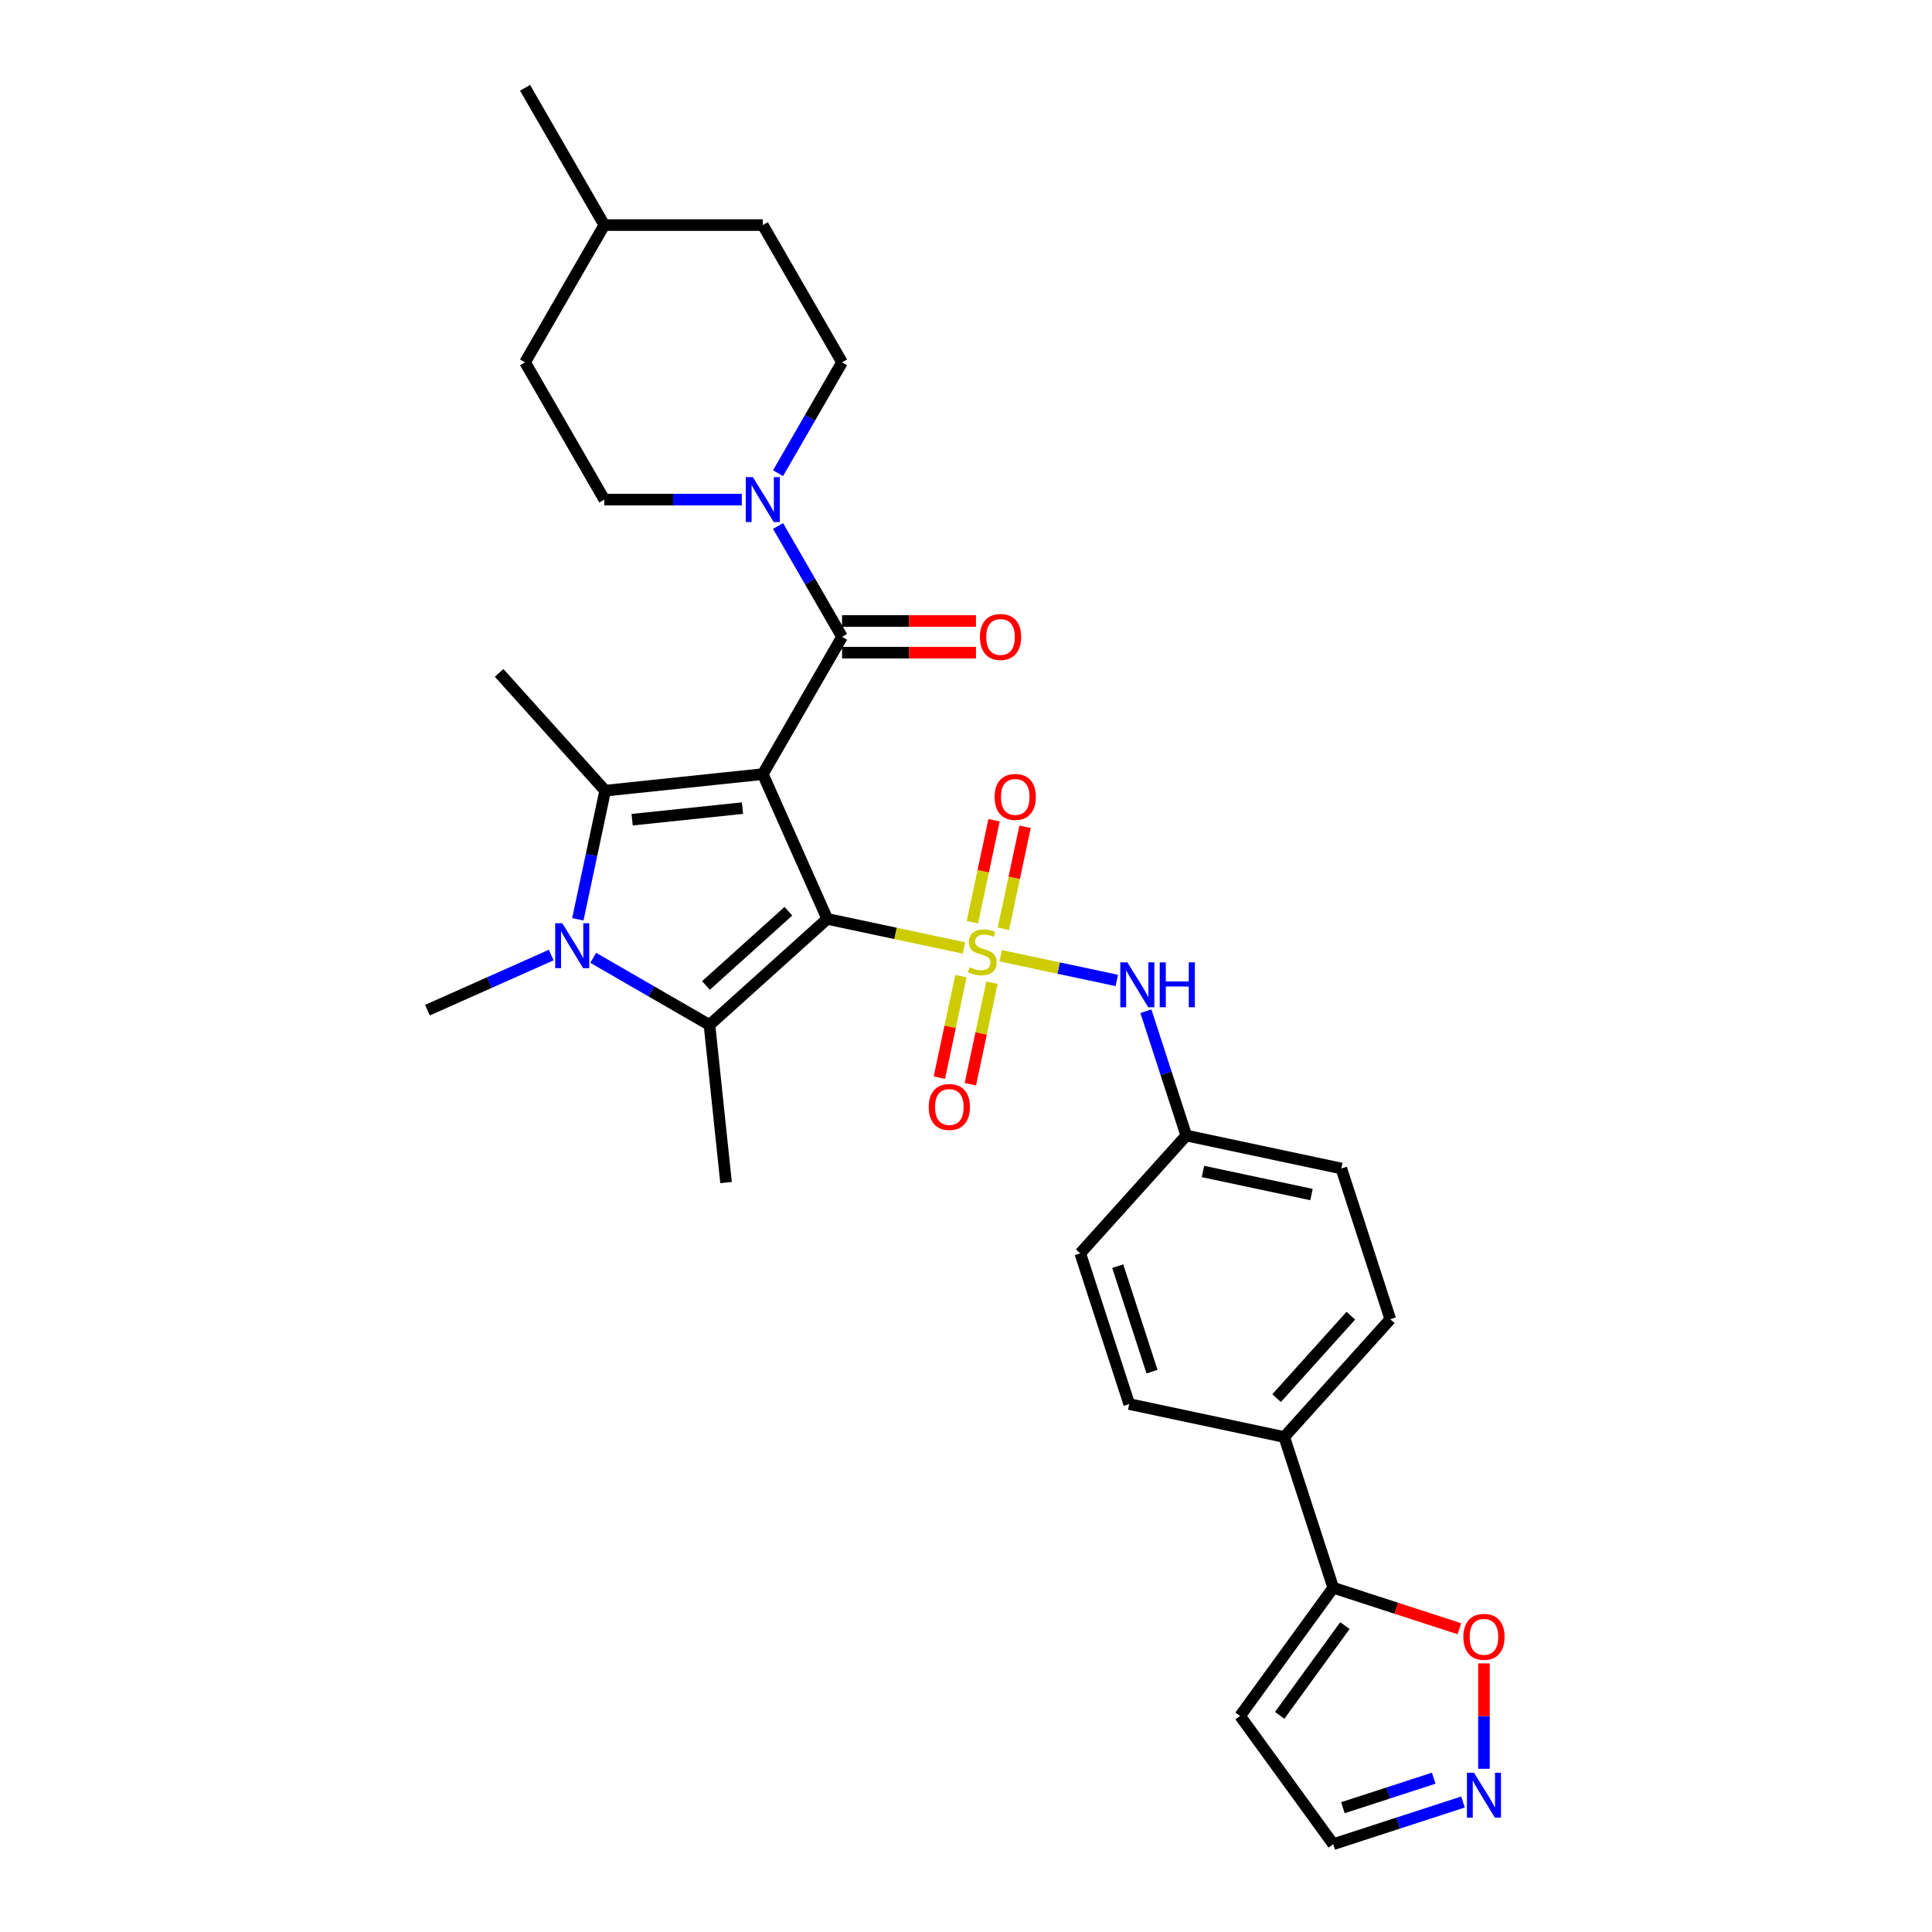 <?xml version='1.0' encoding='iso-8859-1'?>
<svg version='1.1' baseProfile='full'
              xmlns='http://www.w3.org/2000/svg'
                      xmlns:rdkit='http://www.rdkit.org/xml'
                      xmlns:xlink='http://www.w3.org/1999/xlink'
                  xml:space='preserve'
width='1000px' height='1000px' viewBox='0 0 1000 1000'>
<!-- END OF HEADER -->
<rect style='opacity:1.0;fill:#FFFFFF;stroke:none' width='1000' height='1000' x='0' y='0'> </rect>
<path class='bond-0' d='M 428.191,475.619 L 394.824,400.676' style='fill:none;fill-rule:evenodd;stroke:#000000;stroke-width:6px;stroke-linecap:butt;stroke-linejoin:miter;stroke-opacity:1' />
<path class='bond-1' d='M 428.191,475.619 L 463.562,483.137' style='fill:none;fill-rule:evenodd;stroke:#000000;stroke-width:6px;stroke-linecap:butt;stroke-linejoin:miter;stroke-opacity:1' />
<path class='bond-1' d='M 463.562,483.137 L 498.933,490.656' style='fill:none;fill-rule:evenodd;stroke:#CCCC00;stroke-width:6px;stroke-linecap:butt;stroke-linejoin:miter;stroke-opacity:1' />
<path class='bond-2' d='M 428.191,475.619 L 367.227,530.511' style='fill:none;fill-rule:evenodd;stroke:#000000;stroke-width:6px;stroke-linecap:butt;stroke-linejoin:miter;stroke-opacity:1' />
<path class='bond-2' d='M 408.068,471.66 L 365.393,510.084' style='fill:none;fill-rule:evenodd;stroke:#000000;stroke-width:6px;stroke-linecap:butt;stroke-linejoin:miter;stroke-opacity:1' />
<path class='bond-3' d='M 394.824,400.676 L 313.238,409.251' style='fill:none;fill-rule:evenodd;stroke:#000000;stroke-width:6px;stroke-linecap:butt;stroke-linejoin:miter;stroke-opacity:1' />
<path class='bond-3' d='M 384.301,418.28 L 327.191,424.282' style='fill:none;fill-rule:evenodd;stroke:#000000;stroke-width:6px;stroke-linecap:butt;stroke-linejoin:miter;stroke-opacity:1' />
<path class='bond-5' d='M 394.824,400.676 L 435.841,329.632' style='fill:none;fill-rule:evenodd;stroke:#000000;stroke-width:6px;stroke-linecap:butt;stroke-linejoin:miter;stroke-opacity:1' />
<path class='bond-7' d='M 517.932,494.694 L 547.994,501.084' style='fill:none;fill-rule:evenodd;stroke:#CCCC00;stroke-width:6px;stroke-linecap:butt;stroke-linejoin:miter;stroke-opacity:1' />
<path class='bond-7' d='M 547.994,501.084 L 578.056,507.474' style='fill:none;fill-rule:evenodd;stroke:#0000FF;stroke-width:6px;stroke-linecap:butt;stroke-linejoin:miter;stroke-opacity:1' />
<path class='bond-10' d='M 497.378,505.227 L 491.793,531.502' style='fill:none;fill-rule:evenodd;stroke:#CCCC00;stroke-width:6px;stroke-linecap:butt;stroke-linejoin:miter;stroke-opacity:1' />
<path class='bond-10' d='M 491.793,531.502 L 486.208,557.778' style='fill:none;fill-rule:evenodd;stroke:#FF0000;stroke-width:6px;stroke-linecap:butt;stroke-linejoin:miter;stroke-opacity:1' />
<path class='bond-10' d='M 513.426,508.638 L 507.841,534.913' style='fill:none;fill-rule:evenodd;stroke:#CCCC00;stroke-width:6px;stroke-linecap:butt;stroke-linejoin:miter;stroke-opacity:1' />
<path class='bond-10' d='M 507.841,534.913 L 502.256,561.189' style='fill:none;fill-rule:evenodd;stroke:#FF0000;stroke-width:6px;stroke-linecap:butt;stroke-linejoin:miter;stroke-opacity:1' />
<path class='bond-11' d='M 519.355,480.746 L 524.966,454.348' style='fill:none;fill-rule:evenodd;stroke:#CCCC00;stroke-width:6px;stroke-linecap:butt;stroke-linejoin:miter;stroke-opacity:1' />
<path class='bond-11' d='M 524.966,454.348 L 530.578,427.949' style='fill:none;fill-rule:evenodd;stroke:#FF0000;stroke-width:6px;stroke-linecap:butt;stroke-linejoin:miter;stroke-opacity:1' />
<path class='bond-11' d='M 503.307,477.335 L 508.918,450.936' style='fill:none;fill-rule:evenodd;stroke:#CCCC00;stroke-width:6px;stroke-linecap:butt;stroke-linejoin:miter;stroke-opacity:1' />
<path class='bond-11' d='M 508.918,450.936 L 514.529,424.538' style='fill:none;fill-rule:evenodd;stroke:#FF0000;stroke-width:6px;stroke-linecap:butt;stroke-linejoin:miter;stroke-opacity:1' />
<path class='bond-4' d='M 367.227,530.511 L 337.135,513.138' style='fill:none;fill-rule:evenodd;stroke:#000000;stroke-width:6px;stroke-linecap:butt;stroke-linejoin:miter;stroke-opacity:1' />
<path class='bond-4' d='M 337.135,513.138 L 307.044,495.764' style='fill:none;fill-rule:evenodd;stroke:#0000FF;stroke-width:6px;stroke-linecap:butt;stroke-linejoin:miter;stroke-opacity:1' />
<path class='bond-24' d='M 367.227,530.511 L 375.802,612.096' style='fill:none;fill-rule:evenodd;stroke:#000000;stroke-width:6px;stroke-linecap:butt;stroke-linejoin:miter;stroke-opacity:1' />
<path class='bond-23' d='M 313.238,409.251 L 258.346,348.287' style='fill:none;fill-rule:evenodd;stroke:#000000;stroke-width:6px;stroke-linecap:butt;stroke-linejoin:miter;stroke-opacity:1' />
<path class='bond-31' d='M 313.238,409.251 L 306.163,442.539' style='fill:none;fill-rule:evenodd;stroke:#000000;stroke-width:6px;stroke-linecap:butt;stroke-linejoin:miter;stroke-opacity:1' />
<path class='bond-31' d='M 306.163,442.539 L 299.087,475.826' style='fill:none;fill-rule:evenodd;stroke:#0000FF;stroke-width:6px;stroke-linecap:butt;stroke-linejoin:miter;stroke-opacity:1' />
<path class='bond-22' d='M 285.321,494.329 L 253.28,508.595' style='fill:none;fill-rule:evenodd;stroke:#0000FF;stroke-width:6px;stroke-linecap:butt;stroke-linejoin:miter;stroke-opacity:1' />
<path class='bond-22' d='M 253.28,508.595 L 221.24,522.86' style='fill:none;fill-rule:evenodd;stroke:#000000;stroke-width:6px;stroke-linecap:butt;stroke-linejoin:miter;stroke-opacity:1' />
<path class='bond-6' d='M 435.841,329.632 L 419.278,300.943' style='fill:none;fill-rule:evenodd;stroke:#000000;stroke-width:6px;stroke-linecap:butt;stroke-linejoin:miter;stroke-opacity:1' />
<path class='bond-6' d='M 419.278,300.943 L 402.715,272.255' style='fill:none;fill-rule:evenodd;stroke:#0000FF;stroke-width:6px;stroke-linecap:butt;stroke-linejoin:miter;stroke-opacity:1' />
<path class='bond-15' d='M 435.841,337.835 L 470.501,337.835' style='fill:none;fill-rule:evenodd;stroke:#000000;stroke-width:6px;stroke-linecap:butt;stroke-linejoin:miter;stroke-opacity:1' />
<path class='bond-15' d='M 470.501,337.835 L 505.161,337.835' style='fill:none;fill-rule:evenodd;stroke:#FF0000;stroke-width:6px;stroke-linecap:butt;stroke-linejoin:miter;stroke-opacity:1' />
<path class='bond-15' d='M 435.841,321.428 L 470.501,321.428' style='fill:none;fill-rule:evenodd;stroke:#000000;stroke-width:6px;stroke-linecap:butt;stroke-linejoin:miter;stroke-opacity:1' />
<path class='bond-15' d='M 470.501,321.428 L 505.161,321.428' style='fill:none;fill-rule:evenodd;stroke:#FF0000;stroke-width:6px;stroke-linecap:butt;stroke-linejoin:miter;stroke-opacity:1' />
<path class='bond-16' d='M 402.715,244.92 L 419.278,216.232' style='fill:none;fill-rule:evenodd;stroke:#0000FF;stroke-width:6px;stroke-linecap:butt;stroke-linejoin:miter;stroke-opacity:1' />
<path class='bond-16' d='M 419.278,216.232 L 435.841,187.543' style='fill:none;fill-rule:evenodd;stroke:#000000;stroke-width:6px;stroke-linecap:butt;stroke-linejoin:miter;stroke-opacity:1' />
<path class='bond-17' d='M 383.963,258.588 L 348.376,258.588' style='fill:none;fill-rule:evenodd;stroke:#0000FF;stroke-width:6px;stroke-linecap:butt;stroke-linejoin:miter;stroke-opacity:1' />
<path class='bond-17' d='M 348.376,258.588 L 312.789,258.588' style='fill:none;fill-rule:evenodd;stroke:#000000;stroke-width:6px;stroke-linecap:butt;stroke-linejoin:miter;stroke-opacity:1' />
<path class='bond-19' d='M 593.116,523.398 L 603.571,555.574' style='fill:none;fill-rule:evenodd;stroke:#0000FF;stroke-width:6px;stroke-linecap:butt;stroke-linejoin:miter;stroke-opacity:1' />
<path class='bond-19' d='M 603.571,555.574 L 614.025,587.751' style='fill:none;fill-rule:evenodd;stroke:#000000;stroke-width:6px;stroke-linecap:butt;stroke-linejoin:miter;stroke-opacity:1' />
<path class='bond-8' d='M 690.076,821.81 L 664.726,743.79' style='fill:none;fill-rule:evenodd;stroke:#000000;stroke-width:6px;stroke-linecap:butt;stroke-linejoin:miter;stroke-opacity:1' />
<path class='bond-12' d='M 690.076,821.81 L 722.728,832.42' style='fill:none;fill-rule:evenodd;stroke:#000000;stroke-width:6px;stroke-linecap:butt;stroke-linejoin:miter;stroke-opacity:1' />
<path class='bond-12' d='M 722.728,832.42 L 755.38,843.029' style='fill:none;fill-rule:evenodd;stroke:#FF0000;stroke-width:6px;stroke-linecap:butt;stroke-linejoin:miter;stroke-opacity:1' />
<path class='bond-13' d='M 690.076,821.81 L 641.857,888.178' style='fill:none;fill-rule:evenodd;stroke:#000000;stroke-width:6px;stroke-linecap:butt;stroke-linejoin:miter;stroke-opacity:1' />
<path class='bond-13' d='M 696.117,841.409 L 662.363,887.866' style='fill:none;fill-rule:evenodd;stroke:#000000;stroke-width:6px;stroke-linecap:butt;stroke-linejoin:miter;stroke-opacity:1' />
<path class='bond-9' d='M 768.096,915.528 L 768.096,888.253' style='fill:none;fill-rule:evenodd;stroke:#0000FF;stroke-width:6px;stroke-linecap:butt;stroke-linejoin:miter;stroke-opacity:1' />
<path class='bond-9' d='M 768.096,888.253 L 768.096,860.978' style='fill:none;fill-rule:evenodd;stroke:#FF0000;stroke-width:6px;stroke-linecap:butt;stroke-linejoin:miter;stroke-opacity:1' />
<path class='bond-34' d='M 757.234,932.724 L 723.655,943.635' style='fill:none;fill-rule:evenodd;stroke:#0000FF;stroke-width:6px;stroke-linecap:butt;stroke-linejoin:miter;stroke-opacity:1' />
<path class='bond-34' d='M 723.655,943.635 L 690.076,954.545' style='fill:none;fill-rule:evenodd;stroke:#000000;stroke-width:6px;stroke-linecap:butt;stroke-linejoin:miter;stroke-opacity:1' />
<path class='bond-34' d='M 742.09,920.394 L 718.585,928.031' style='fill:none;fill-rule:evenodd;stroke:#0000FF;stroke-width:6px;stroke-linecap:butt;stroke-linejoin:miter;stroke-opacity:1' />
<path class='bond-34' d='M 718.585,928.031 L 695.08,935.668' style='fill:none;fill-rule:evenodd;stroke:#000000;stroke-width:6px;stroke-linecap:butt;stroke-linejoin:miter;stroke-opacity:1' />
<path class='bond-18' d='M 641.857,888.178 L 690.076,954.545' style='fill:none;fill-rule:evenodd;stroke:#000000;stroke-width:6px;stroke-linecap:butt;stroke-linejoin:miter;stroke-opacity:1' />
<path class='bond-14' d='M 664.726,743.79 L 719.618,682.827' style='fill:none;fill-rule:evenodd;stroke:#000000;stroke-width:6px;stroke-linecap:butt;stroke-linejoin:miter;stroke-opacity:1' />
<path class='bond-14' d='M 660.767,723.667 L 699.191,680.993' style='fill:none;fill-rule:evenodd;stroke:#000000;stroke-width:6px;stroke-linecap:butt;stroke-linejoin:miter;stroke-opacity:1' />
<path class='bond-32' d='M 664.726,743.79 L 584.483,726.734' style='fill:none;fill-rule:evenodd;stroke:#000000;stroke-width:6px;stroke-linecap:butt;stroke-linejoin:miter;stroke-opacity:1' />
<path class='bond-27' d='M 435.841,187.543 L 394.824,116.499' style='fill:none;fill-rule:evenodd;stroke:#000000;stroke-width:6px;stroke-linecap:butt;stroke-linejoin:miter;stroke-opacity:1' />
<path class='bond-28' d='M 312.789,258.588 L 271.772,187.543' style='fill:none;fill-rule:evenodd;stroke:#000000;stroke-width:6px;stroke-linecap:butt;stroke-linejoin:miter;stroke-opacity:1' />
<path class='bond-25' d='M 614.025,587.751 L 559.133,648.714' style='fill:none;fill-rule:evenodd;stroke:#000000;stroke-width:6px;stroke-linecap:butt;stroke-linejoin:miter;stroke-opacity:1' />
<path class='bond-26' d='M 614.025,587.751 L 694.268,604.807' style='fill:none;fill-rule:evenodd;stroke:#000000;stroke-width:6px;stroke-linecap:butt;stroke-linejoin:miter;stroke-opacity:1' />
<path class='bond-26' d='M 622.65,606.358 L 678.82,618.297' style='fill:none;fill-rule:evenodd;stroke:#000000;stroke-width:6px;stroke-linecap:butt;stroke-linejoin:miter;stroke-opacity:1' />
<path class='bond-20' d='M 719.618,682.827 L 694.268,604.807' style='fill:none;fill-rule:evenodd;stroke:#000000;stroke-width:6px;stroke-linecap:butt;stroke-linejoin:miter;stroke-opacity:1' />
<path class='bond-21' d='M 584.483,726.734 L 559.133,648.714' style='fill:none;fill-rule:evenodd;stroke:#000000;stroke-width:6px;stroke-linecap:butt;stroke-linejoin:miter;stroke-opacity:1' />
<path class='bond-21' d='M 596.285,709.961 L 578.54,655.347' style='fill:none;fill-rule:evenodd;stroke:#000000;stroke-width:6px;stroke-linecap:butt;stroke-linejoin:miter;stroke-opacity:1' />
<path class='bond-33' d='M 394.824,116.499 L 312.789,116.499' style='fill:none;fill-rule:evenodd;stroke:#000000;stroke-width:6px;stroke-linecap:butt;stroke-linejoin:miter;stroke-opacity:1' />
<path class='bond-29' d='M 271.772,187.543 L 312.789,116.499' style='fill:none;fill-rule:evenodd;stroke:#000000;stroke-width:6px;stroke-linecap:butt;stroke-linejoin:miter;stroke-opacity:1' />
<path class='bond-30' d='M 312.789,116.499 L 271.772,45.455' style='fill:none;fill-rule:evenodd;stroke:#000000;stroke-width:6px;stroke-linecap:butt;stroke-linejoin:miter;stroke-opacity:1' />
<path  class='atom-2' d='M 501.87 500.649
Q 502.133 500.747, 503.215 501.206
Q 504.298 501.666, 505.48 501.961
Q 506.694 502.224, 507.875 502.224
Q 510.074 502.224, 511.353 501.174
Q 512.633 500.091, 512.633 498.22
Q 512.633 496.941, 511.977 496.153
Q 511.353 495.366, 510.369 494.939
Q 509.384 494.512, 507.744 494.02
Q 505.676 493.397, 504.43 492.806
Q 503.215 492.215, 502.329 490.968
Q 501.476 489.722, 501.476 487.621
Q 501.476 484.701, 503.445 482.896
Q 505.447 481.091, 509.384 481.091
Q 512.075 481.091, 515.127 482.371
L 514.372 484.898
Q 511.583 483.749, 509.483 483.749
Q 507.219 483.749, 505.972 484.701
Q 504.725 485.62, 504.758 487.228
Q 504.758 488.475, 505.381 489.229
Q 506.037 489.984, 506.956 490.411
Q 507.908 490.837, 509.483 491.329
Q 511.583 491.986, 512.83 492.642
Q 514.077 493.298, 514.963 494.644
Q 515.882 495.956, 515.882 498.22
Q 515.882 501.436, 513.716 503.175
Q 511.583 504.882, 508.006 504.882
Q 505.939 504.882, 504.364 504.422
Q 502.822 503.996, 500.984 503.241
L 501.87 500.649
' fill='#CCCC00'/>
<path  class='atom-5' d='M 291.047 477.877
L 298.66 490.182
Q 299.415 491.397, 300.629 493.595
Q 301.843 495.794, 301.908 495.925
L 301.908 477.877
L 304.993 477.877
L 304.993 501.11
L 301.81 501.11
L 293.639 487.656
Q 292.688 486.081, 291.671 484.276
Q 290.686 482.471, 290.391 481.913
L 290.391 501.11
L 287.372 501.11
L 287.372 477.877
L 291.047 477.877
' fill='#0000FF'/>
<path  class='atom-7' d='M 389.689 246.971
L 397.301 259.277
Q 398.056 260.491, 399.27 262.689
Q 400.484 264.888, 400.55 265.019
L 400.55 246.971
L 403.635 246.971
L 403.635 270.204
L 400.452 270.204
L 392.281 256.75
Q 391.329 255.175, 390.312 253.37
Q 389.328 251.565, 389.032 251.007
L 389.032 270.204
L 386.013 270.204
L 386.013 246.971
L 389.689 246.971
' fill='#0000FF'/>
<path  class='atom-8' d='M 583.54 498.115
L 591.153 510.42
Q 591.907 511.634, 593.121 513.833
Q 594.335 516.031, 594.401 516.162
L 594.401 498.115
L 597.486 498.115
L 597.486 521.347
L 594.303 521.347
L 586.132 507.893
Q 585.18 506.318, 584.163 504.513
Q 583.179 502.709, 582.883 502.151
L 582.883 521.347
L 579.865 521.347
L 579.865 498.115
L 583.54 498.115
' fill='#0000FF'/>
<path  class='atom-8' d='M 600.275 498.115
L 603.425 498.115
L 603.425 507.992
L 615.304 507.992
L 615.304 498.115
L 618.454 498.115
L 618.454 521.347
L 615.304 521.347
L 615.304 510.617
L 603.425 510.617
L 603.425 521.347
L 600.275 521.347
L 600.275 498.115
' fill='#0000FF'/>
<path  class='atom-10' d='M 762.96 917.579
L 770.573 929.884
Q 771.328 931.098, 772.542 933.297
Q 773.756 935.496, 773.822 935.627
L 773.822 917.579
L 776.906 917.579
L 776.906 940.811
L 773.723 940.811
L 765.553 927.358
Q 764.601 925.783, 763.584 923.978
Q 762.599 922.173, 762.304 921.615
L 762.304 940.811
L 759.285 940.811
L 759.285 917.579
L 762.96 917.579
' fill='#0000FF'/>
<path  class='atom-11' d='M 480.712 572.983
Q 480.712 567.404, 483.469 564.287
Q 486.225 561.17, 491.377 561.17
Q 496.529 561.17, 499.285 564.287
Q 502.041 567.404, 502.041 572.983
Q 502.041 578.627, 499.252 581.842
Q 496.463 585.025, 491.377 585.025
Q 486.258 585.025, 483.469 581.842
Q 480.712 578.659, 480.712 572.983
M 491.377 582.4
Q 494.921 582.4, 496.824 580.038
Q 498.76 577.642, 498.76 572.983
Q 498.76 568.422, 496.824 566.125
Q 494.921 563.795, 491.377 563.795
Q 487.833 563.795, 485.897 566.092
Q 483.994 568.389, 483.994 572.983
Q 483.994 577.675, 485.897 580.038
Q 487.833 582.4, 491.377 582.4
' fill='#FF0000'/>
<path  class='atom-12' d='M 514.824 412.498
Q 514.824 406.92, 517.581 403.802
Q 520.337 400.685, 525.489 400.685
Q 530.641 400.685, 533.397 403.802
Q 536.153 406.92, 536.153 412.498
Q 536.153 418.142, 533.364 421.358
Q 530.575 424.541, 525.489 424.541
Q 520.37 424.541, 517.581 421.358
Q 514.824 418.175, 514.824 412.498
M 525.489 421.916
Q 529.033 421.916, 530.936 419.553
Q 532.872 417.158, 532.872 412.498
Q 532.872 407.937, 530.936 405.64
Q 529.033 403.31, 525.489 403.31
Q 521.945 403.31, 520.009 405.607
Q 518.106 407.904, 518.106 412.498
Q 518.106 417.191, 520.009 419.553
Q 521.945 421.916, 525.489 421.916
' fill='#FF0000'/>
<path  class='atom-13' d='M 757.431 847.226
Q 757.431 841.648, 760.187 838.53
Q 762.944 835.413, 768.096 835.413
Q 773.247 835.413, 776.004 838.53
Q 778.76 841.648, 778.76 847.226
Q 778.76 852.87, 775.971 856.086
Q 773.182 859.269, 768.096 859.269
Q 762.977 859.269, 760.187 856.086
Q 757.431 852.903, 757.431 847.226
M 768.096 856.644
Q 771.64 856.644, 773.543 854.281
Q 775.479 851.886, 775.479 847.226
Q 775.479 842.665, 773.543 840.368
Q 771.64 838.038, 768.096 838.038
Q 764.552 838.038, 762.616 840.335
Q 760.713 842.632, 760.713 847.226
Q 760.713 851.918, 762.616 854.281
Q 764.552 856.644, 768.096 856.644
' fill='#FF0000'/>
<path  class='atom-16' d='M 507.212 329.697
Q 507.212 324.119, 509.968 321.002
Q 512.725 317.884, 517.876 317.884
Q 523.028 317.884, 525.785 321.002
Q 528.541 324.119, 528.541 329.697
Q 528.541 335.341, 525.752 338.557
Q 522.963 341.74, 517.876 341.74
Q 512.757 341.74, 509.968 338.557
Q 507.212 335.374, 507.212 329.697
M 517.876 339.115
Q 521.42 339.115, 523.323 336.752
Q 525.259 334.357, 525.259 329.697
Q 525.259 325.136, 523.323 322.839
Q 521.42 320.51, 517.876 320.51
Q 514.332 320.51, 512.396 322.807
Q 510.493 325.104, 510.493 329.697
Q 510.493 334.39, 512.396 336.752
Q 514.332 339.115, 517.876 339.115
' fill='#FF0000'/>
</svg>

